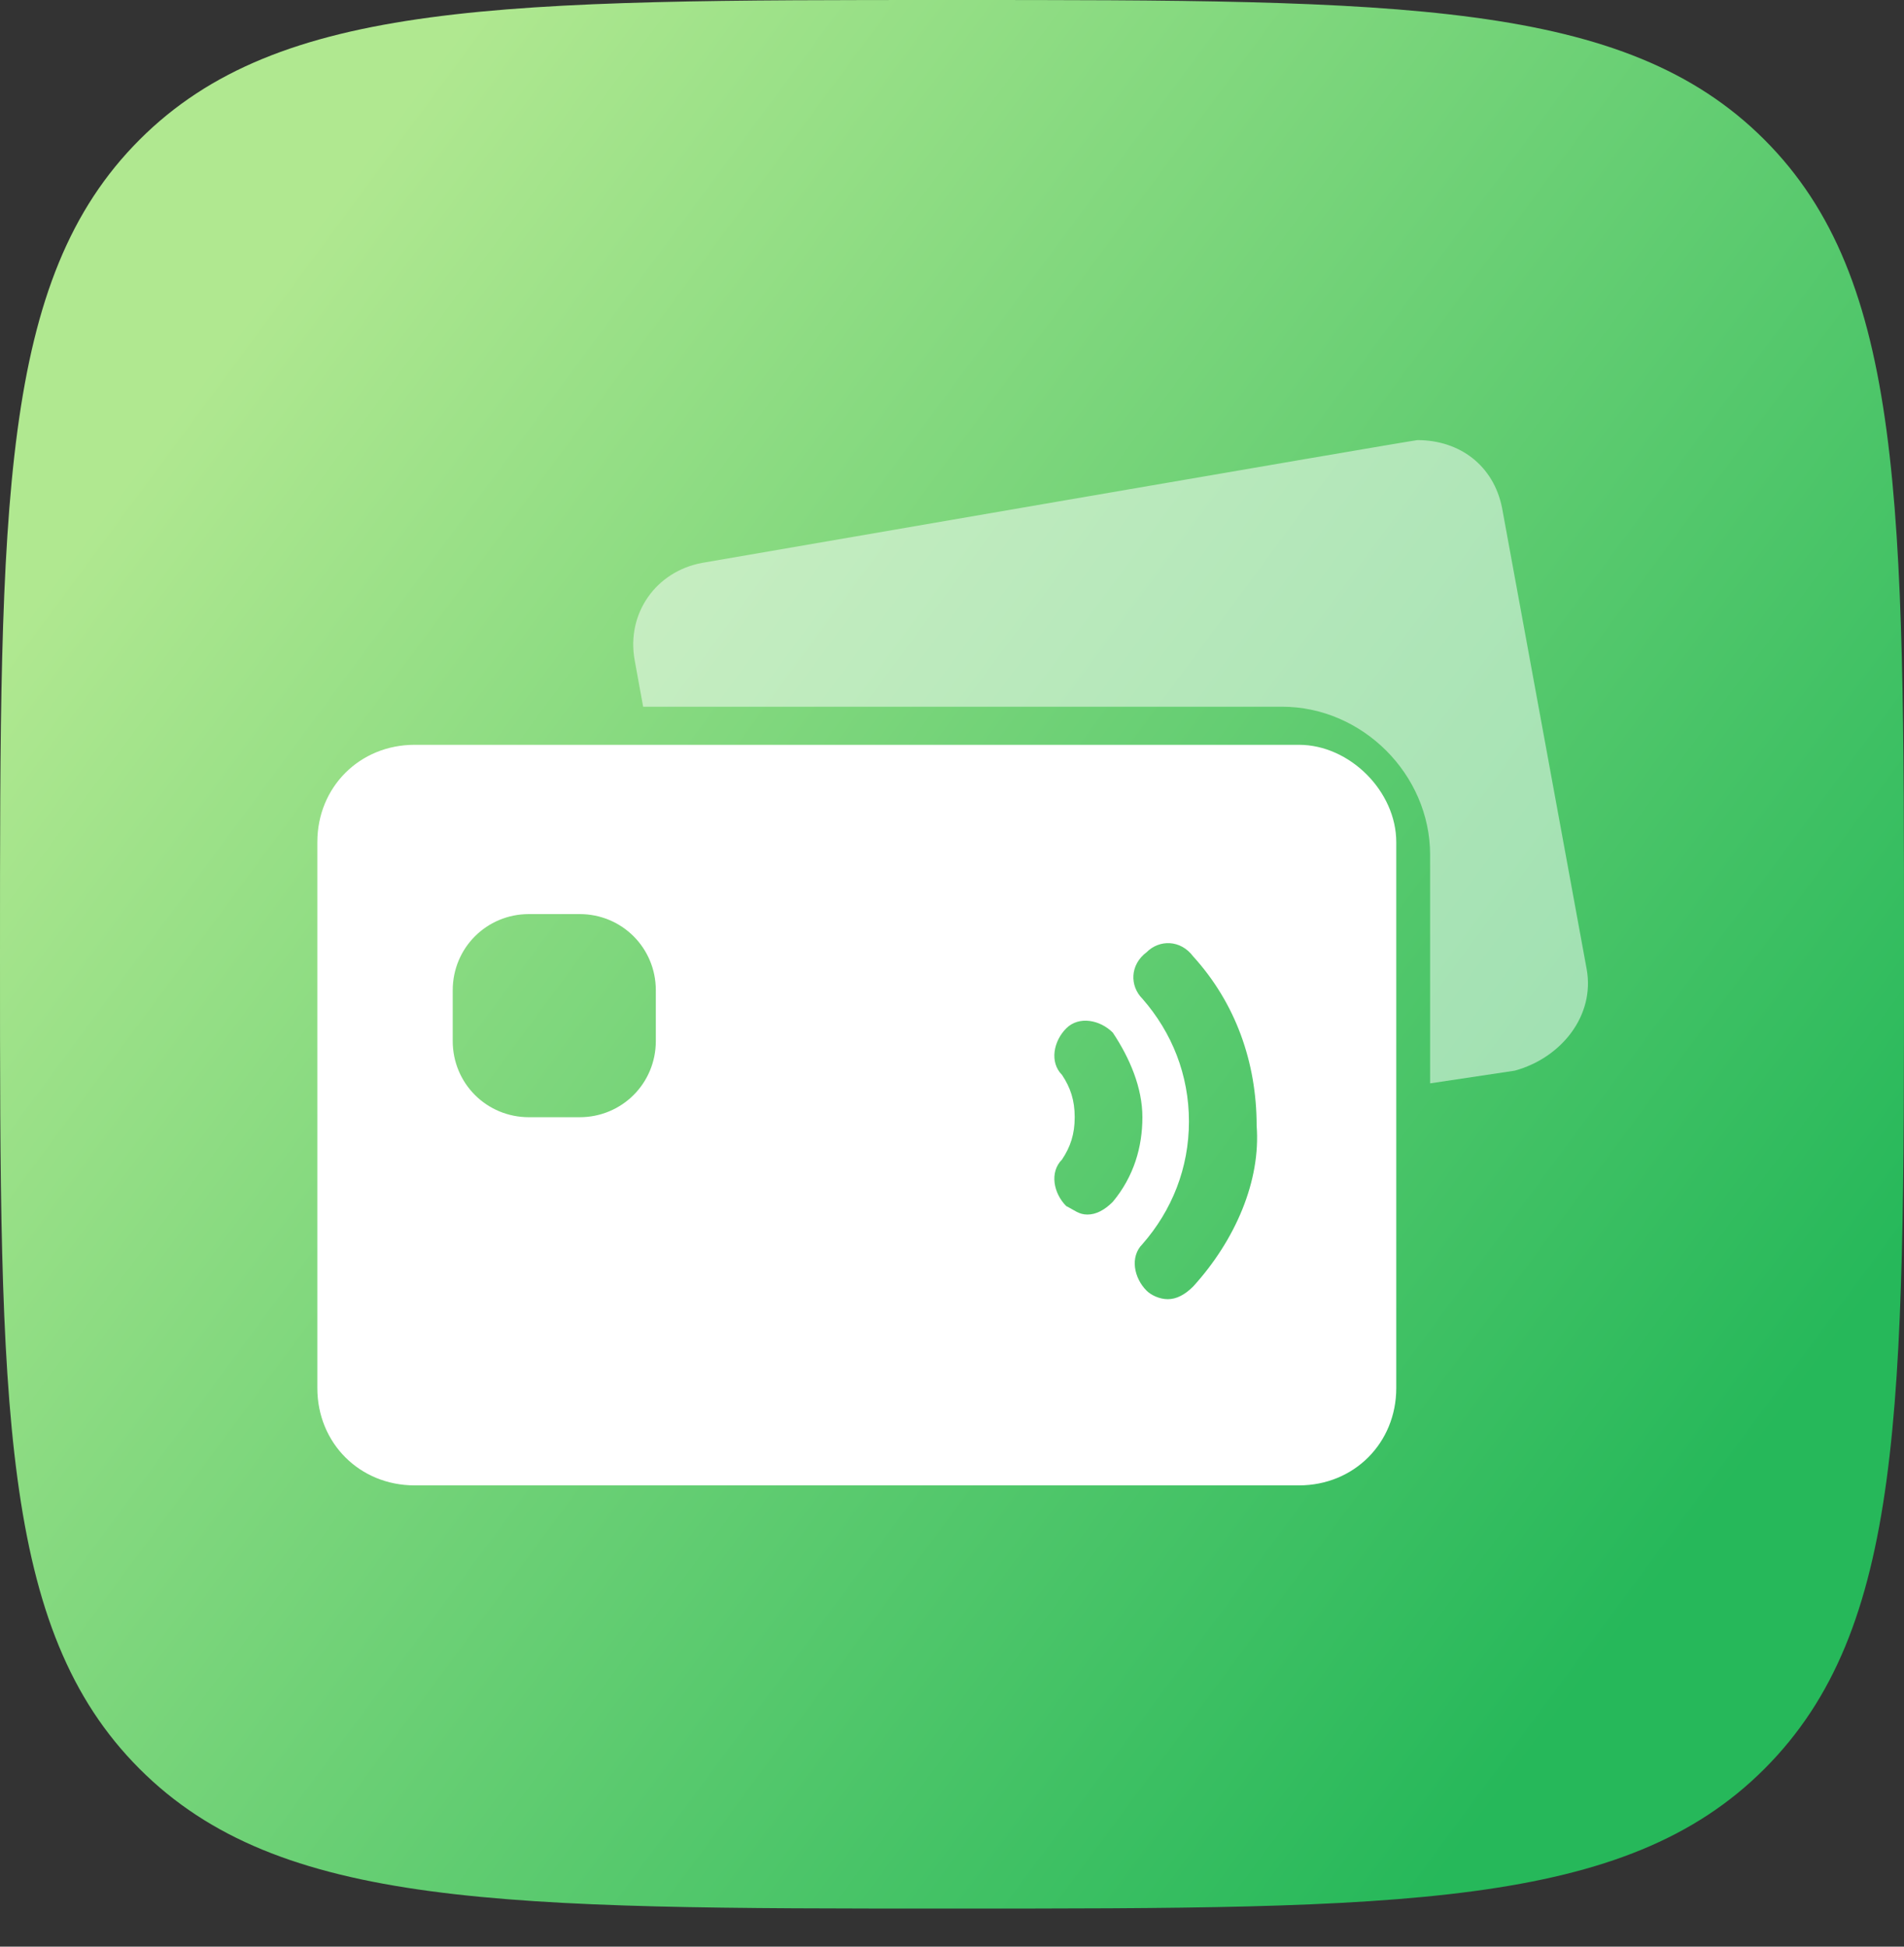 <?xml version="1.0" encoding="UTF-8"?>
<svg xmlns="http://www.w3.org/2000/svg" xmlns:xlink="http://www.w3.org/1999/xlink" id="Calque_1" viewBox="0 0 45 46">
  <rect x="0" y="0" width="45" height="46" fill="#333333" stroke="none"/>
  <defs>
    <linearGradient id="Dégradé_sans_nom" x1="40.42" y1="1067.81" x2="4.5" y2="1041.23" gradientTransform="translate(0 -1032)" gradientUnits="userSpaceOnUse">
      <stop offset="0" stop-color="#26b85a"></stop>
      <stop offset="1" stop-color="#b0e890"></stop>
    </linearGradient>
  </defs>
  <path d="m0,22.6C0,11.9,0,6.6,3.3,3.3S11.9,0,22.5,0s15.9,0,19.2,3.3,3.3,8.6,3.3,19.3,0,15.9-3.3,19.2c-3.3,3.3-8.6,3.3-19.2,3.3s-15.9,0-19.2-3.3c-3.3-3.3-3.3-8.6-3.3-19.2Z" style="fill:url(#Dégradé_sans_nom);"></path>
  <path d="m30.7,17.6H9.8c-1.3,0-2.3,1-2.3,2.3v12.9c0,1.3,1,2.3,2.3,2.3h20.9c1.3,0,2.3-1,2.3-2.3v-12.9c0-1.2-1.1-2.3-2.3-2.3Zm-15.2,7c0,1-.8,1.8-1.8,1.8h-1.2c-1,0-1.8-.8-1.8-1.8v-1.2c0-1,.8-1.8,1.8-1.8h1.2c1,0,1.8.8,1.8,1.8v1.2Zm10.2,4.1c-.2,0-.3-.1-.5-.2-.3-.3-.4-.8-.1-1.1.2-.3.3-.6.3-1s-.1-.7-.3-1c-.3-.3-.2-.8.1-1.1s.8-.2,1.1.1c.4.6.7,1.3.7,2s-.2,1.4-.7,2c-.2.2-.4.3-.6.3h0Zm2.5,1.7c-.2.2-.4.3-.6.3s-.4-.1-.5-.2c-.3-.3-.4-.8-.1-1.1.7-.8,1.1-1.8,1.1-2.9s-.4-2.1-1.1-2.9c-.3-.3-.3-.8.1-1.1.3-.3.8-.3,1.1.1,1,1.1,1.5,2.5,1.5,4,.1,1.3-.5,2.7-1.5,3.8h0Z" style="fill:#fff;"></path>
  <path d="m37.5,22.9l-2-10.9c-.2-1-1-1.6-2-1.6-.1,0-16.9,2.9-16.9,2.9-1.1.2-1.8,1.2-1.6,2.3l.2,1.1h15.1c1.9,0,3.5,1.6,3.5,3.5v5.4l2-.3c1.1-.3,1.9-1.3,1.7-2.4h0Z" style="fill:#fff; isolation:isolate; opacity:.5;"></path>
</svg>
